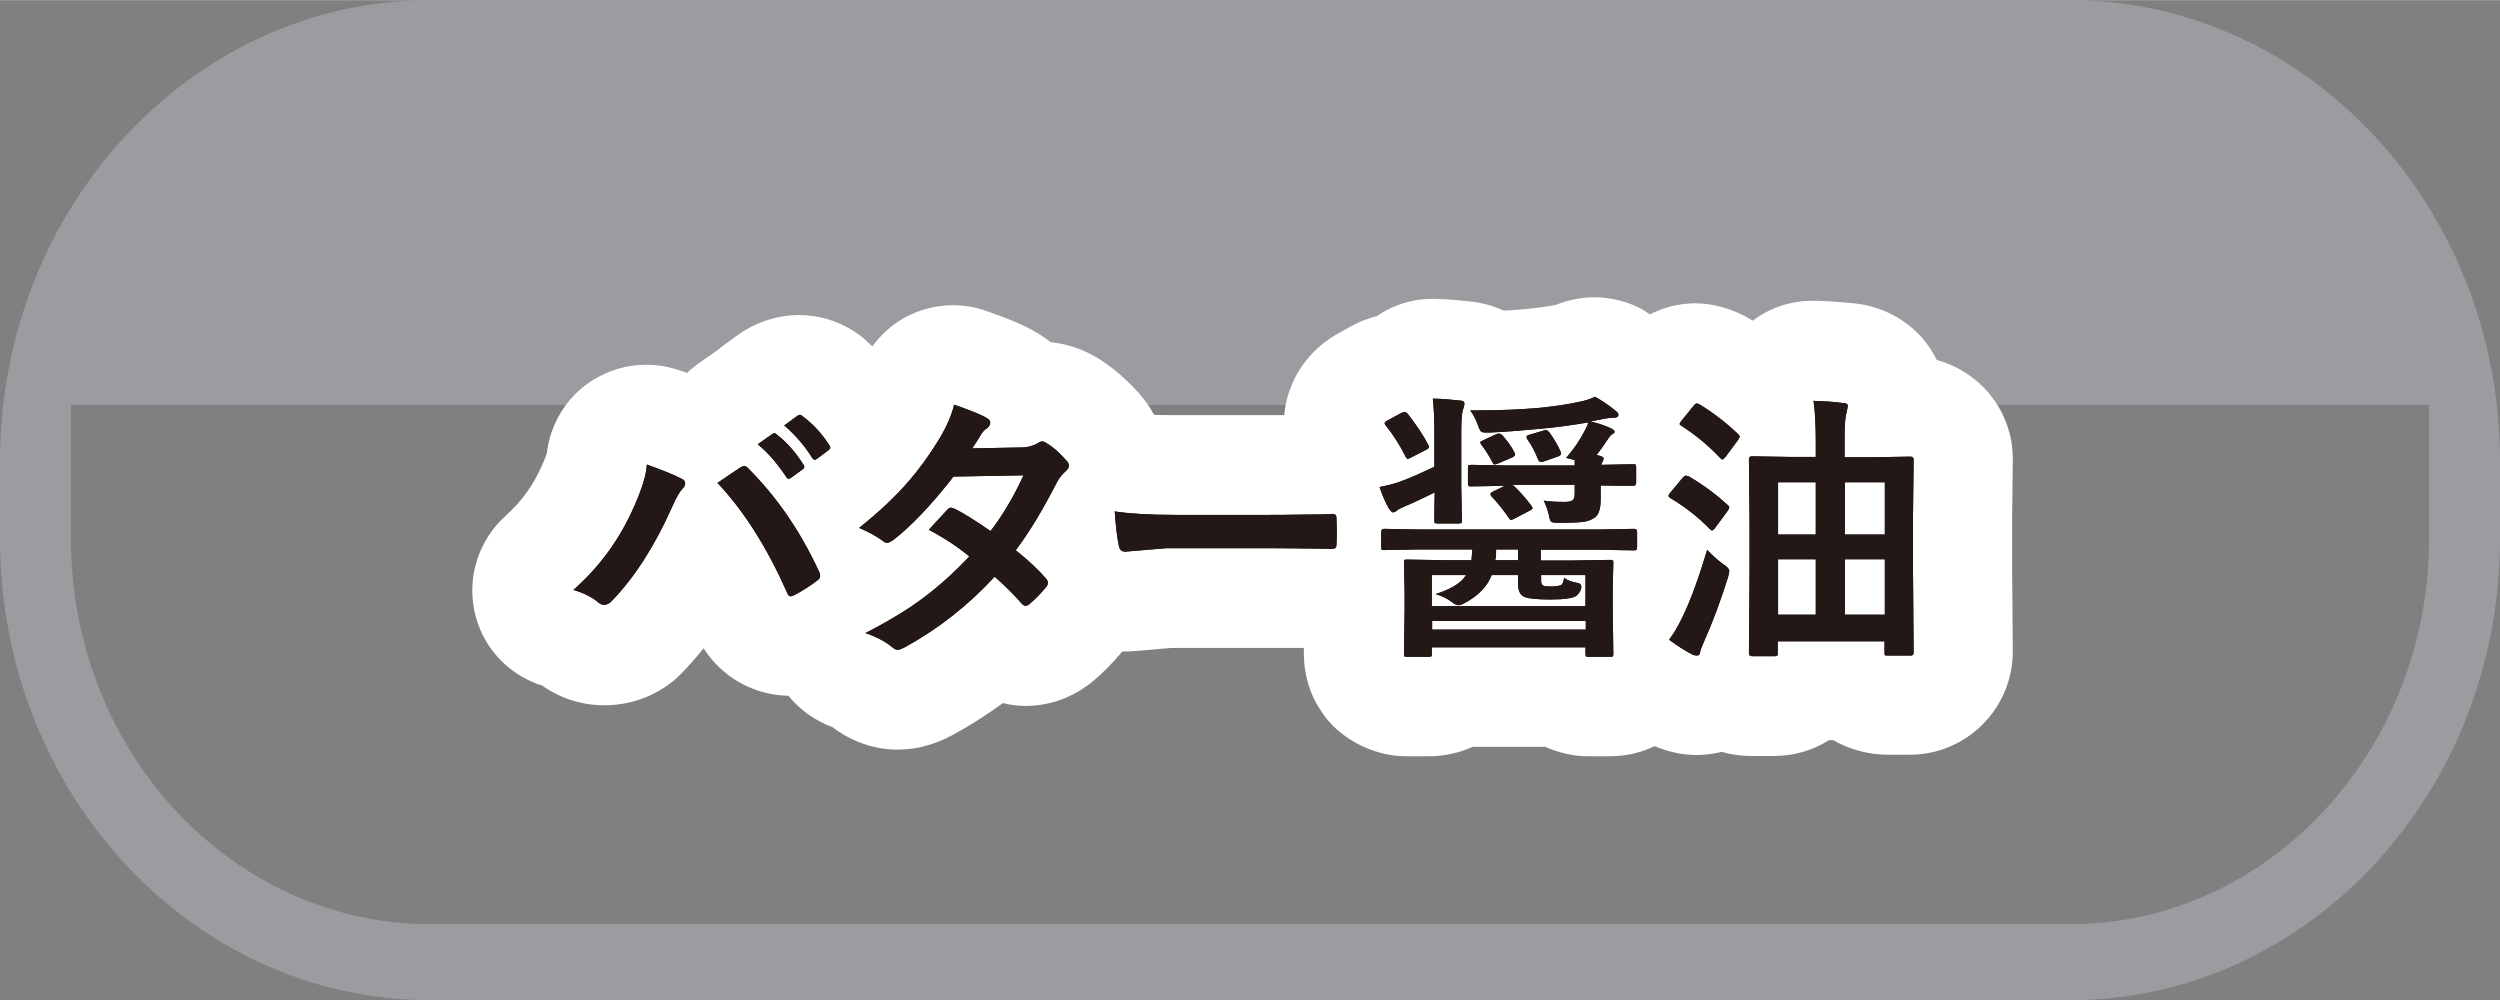 <?xml version="1.0" encoding="UTF-8"?><svg id="_レイヤー_2" xmlns="http://www.w3.org/2000/svg" width="27.84mm" height="11.14mm" viewBox="0 0 78.92 31.57"><rect x="0" y="0" width="78.92" height="31.57" fill="#808080" stroke="none"/><defs><style>.cls-1{fill:#9b9ca0;}.cls-1,.cls-2,.cls-3{stroke-width:0px;}.cls-2{fill:#fff;}.cls-3{fill:#231815;}</style></defs><g id="_レイヤー_1-2"><path class="cls-1" d="M65.34,0H13.58C6.09,0,0,6.53,0,14.56v2.45c0,8.03,6.09,14.56,13.58,14.56h51.76c7.49,0,13.58-6.53,13.58-14.56v-2.45c0-8.03-6.09-14.56-13.58-14.56ZM65.34,29.17H13.58c-6.25,0-11.34-5.45-11.34-12.16v-4.23h74.44v4.23c0,6.7-5.09,12.16-11.34,12.16Z"/><path class="cls-2" d="M17.09,21.62c.59.42,1.27.64,1.99.64.99,0,1.92-.42,2.54-1.12.2-.21.4-.44.59-.68.58.91,1.58,1.48,2.68,1.5.36.44.84.79,1.39.99.6.46,1.33.71,2.06.71.59,0,1.17-.16,1.73-.46.55-.3,1.08-.64,1.59-1.01.23.06.47.09.71.09.7,0,1.37-.22,1.95-.64.06-.04.11-.08.17-.13.33-.27.64-.59.94-.95.03,0,.07,0,.1,0,.09,0,.17,0,.26-.01l1.18-.1h3.07c.27,0,.65,0,1.12,0v.16c0,.74.22,1.32.48,1.73h0c.04.07.09.13.13.2.11.16.23.28.32.38h0c.61.59,1.46.95,2.31.95h.68c.57,0,1.04-.13,1.41-.3h2.29c.42.19.89.3,1.35.3h.68c.58,0,1.05-.14,1.42-.32.42.17.86.28,1.32.28.28,0,.55-.04.81-.1.29.09.6.13.92.13h.72c.64,0,1.23-.18,1.74-.5h.13c.51.3,1.14.46,1.71.46h.71c1.79,0,3.25-1.46,3.25-3.26l-.02-2.57v-1.69l.02-1.82c0-1.49-1.01-2.74-2.4-3.12-.49-1.01-1.5-1.71-2.72-1.8-.32-.03-.69-.06-1.09-.07-.04,0-.07,0-.11,0-.69,0-1.35.22-1.89.63-.03-.02-.05-.03-.08-.05-.49-.3-1.15-.5-1.72-.5-.35,0-.88.06-1.45.35-.08-.05-.15-.11-.22-.15-.48-.26-1-.39-1.53-.39-.41,0-.82.08-1.21.24-.27.05-.6.1-.95.13-.21.02-.44.04-.7.05-.33-.15-.69-.25-1.07-.29-.37-.04-.74-.07-1.11-.08-.03,0-.06,0-.09,0-.62,0-1.22.19-1.73.54-.28.08-.56.18-.79.31l-.36.2c-1.02.53-1.68,1.52-1.78,2.62-.27,0-.51,0-.59,0h-2.87c-.26,0-.46,0-.65-.01-.12-.23-.27-.44-.44-.64-.41-.46-.82-.82-1.26-1.1-.57-.37-1.13-.51-1.56-.55-.14-.11-.28-.21-.44-.3-.38-.23-.85-.43-1.6-.69-.34-.12-.69-.18-1.04-.18-.54,0-1.07.14-1.55.4-.4.23-.74.54-1,.9-.11-.09-.2-.2-.32-.29-.74-.58-1.5-.7-2.01-.7-.58,0-1.2.18-1.69.48-.07.04-.14.09-.2.13l-.44.32c-.08.06-.16.12-.23.18-.03.02-.56.39-.56.39-.14.1-.28.21-.4.33-.08-.03-.15-.06-.23-.08-.34-.12-.7-.18-1.06-.18-.6,0-1.19.17-1.71.5-.8.51-1.32,1.36-1.43,2.3-.01.05-.06.17-.16.4-.27.61-.64,1.12-1.13,1.56-.85.76-1.23,1.92-.99,3.03.23,1.09,1.03,1.97,2.08,2.32Z"/><path class="cls-3" d="M18.09,18.63c.84-.74,1.48-1.62,1.93-2.65.24-.54.38-.98.4-1.32.5.18.87.33,1.1.45.07.03.11.08.11.14s-.03.12-.09.18c-.08.08-.19.27-.31.54-.55,1.24-1.18,2.23-1.91,2.99-.08.09-.17.13-.25.13-.07,0-.13-.03-.2-.09-.19-.16-.46-.29-.78-.39ZM22.65,15.24c.1-.07.25-.17.44-.3.13-.09.22-.15.27-.18.05-.03.09-.05.13-.05.04,0,.09.02.13.07.92.92,1.66,2.01,2.24,3.27.02.04.03.08.03.13,0,.05-.03.1-.09.14-.21.16-.45.32-.74.47-.04.02-.08.03-.1.03-.05,0-.09-.04-.11-.11-.63-1.42-1.36-2.58-2.2-3.47ZM23.92,14.02l.47-.33s.03-.02.05-.02c.02,0,.05.01.08.04.3.23.59.55.84.95.02.03.03.05.03.07,0,.03-.02.06-.05.08l-.37.27s-.05.03-.07.03c-.03,0-.06-.02-.08-.06-.28-.42-.58-.77-.9-1.03ZM24.75,13.43l.44-.32s.04-.02.06-.02c.02,0,.05.01.08.04.35.26.63.57.85.92.02.03.03.05.03.07,0,.03-.02.06-.06.09l-.36.27s-.05.03-.07.03c-.03,0-.05-.02-.08-.06-.25-.4-.55-.74-.89-1.03Z"/><path class="cls-3" d="M32.07,17.37c.39.31.71.61.96.9.03.04.05.08.05.13,0,.04-.02.08-.05.12-.18.22-.37.41-.55.56-.04.03-.08.04-.11.04-.03,0-.06-.02-.1-.05-.24-.28-.53-.57-.87-.87-.85.92-1.8,1.66-2.84,2.23-.1.05-.17.08-.22.08s-.11-.03-.17-.08c-.23-.19-.52-.34-.85-.45.74-.38,1.37-.76,1.88-1.15.46-.35.93-.77,1.4-1.27-.38-.31-.8-.59-1.28-.84.36-.39.55-.6.59-.64.04-.04.08-.06.12-.06.01,0,.04.01.09.03.26.12.64.36,1.15.71.39-.51.74-1.1,1.04-1.76l-2.21.04c-.71.91-1.35,1.58-1.91,2.01-.08.05-.13.08-.18.08-.05,0-.1-.02-.14-.06-.21-.15-.46-.29-.75-.41.63-.5,1.16-1,1.58-1.49.33-.38.64-.81.94-1.3.26-.43.41-.8.48-1.1.54.19.89.33,1.04.43.06.03.1.08.1.14s-.04.13-.11.18c-.07.04-.13.11-.18.19-.07.12-.16.27-.28.44l1.57-.03c.19,0,.35-.05.49-.13.06-.04.11-.06.15-.06s.09.02.16.07c.19.11.39.29.61.54.05.05.07.1.07.16s-.03.11-.1.17c-.11.1-.2.21-.27.34-.44.86-.87,1.58-1.31,2.16Z"/><path class="cls-3" d="M35.19,16.14c.46.07,1.1.11,1.92.11h2.87c.28,0,.64,0,1.09-.01.57,0,.89-.01.96-.02h.04c.08,0,.12.04.12.13,0,.14.01.28.01.42s0,.28-.01.42c0,.09-.04.13-.13.13h-.03c-.89-.01-1.55-.02-1.99-.02h-3.21l-1.31.11c-.11,0-.18-.06-.2-.19-.05-.23-.1-.6-.13-1.08Z"/><path class="cls-3" d="M45.23,12.58c.29,0,.57.03.86.06.1,0,.14.04.14.09,0,.03-.01.09-.04.18-.04.09-.06.32-.06.68v1.8l.02,1.03s0,.08-.02.09c-.01,0-.04.01-.08.01h-.68s-.07,0-.08-.02-.01-.04-.01-.08c0,0,0-.1,0-.28,0-.19.01-.4.01-.6-.28.14-.59.29-.92.43-.14.06-.23.1-.27.14-.04.04-.09.06-.13.06-.03,0-.07-.04-.13-.13-.1-.17-.2-.4-.29-.67.3-.06.51-.12.65-.17.32-.12.68-.28,1.08-.47v-1.1c0-.46-.02-.82-.05-1.06ZM44.79,17.34l-1.1.02s-.07,0-.08-.02c0-.01-.01-.04-.01-.08v-.47c0-.06.03-.1.09-.1l1.1.02h5.7l1.1-.02c.06,0,.09.03.09.1v.47s0,.08-.02.09-.04.02-.08.02l-1.1-.02h-1.84v.34h.96l1.23-.02s.08,0,.09.02.01.04.01.08l-.02.78v.68l.02,1.4s0,.08-.02.09c-.01,0-.04.01-.08.01h-.68s-.08,0-.09-.02c0,0-.01-.03-.01-.08v-.2h-4.85v.2s0,.08-.02.09c-.01,0-.04.01-.08.01h-.68s-.08,0-.09-.02c0,0-.01-.03-.01-.08l.02-1.4v-.57l-.02-.9s0-.08.02-.09.04-.01.08-.01l1.23.02h.8c.02-.2.03-.31.03-.34h-1.68ZM44.44,13.06c.27.35.49.67.64.97.02.03.03.05.03.07,0,.03-.03.07-.1.1l-.47.24s-.08.04-.1.04c-.02,0-.04-.02-.07-.07-.17-.35-.38-.68-.63-.99-.02-.03-.03-.05-.03-.06,0-.03.03-.06.09-.09l.44-.24s.08-.03.1-.03c.03,0,.06.02.1.06ZM49.37,18.22c.07.08.22.14.44.18.07.01.11.06.11.12,0,.09-.05.18-.14.27-.11.09-.39.13-.84.13-.42,0-.68-.03-.79-.07-.16-.06-.23-.2-.23-.43v-.27h-.83c-.14.36-.43.66-.87.89-.07.04-.13.06-.19.06-.05,0-.11-.03-.2-.1-.14-.11-.31-.19-.51-.25.5-.16.82-.36.96-.6h-1.08v.98h4.85v-.98h-1.4v.19c0,.08.03.13.08.15.03.01.11.02.26.02.13,0,.23-.02.3-.05.04-.03.07-.11.09-.24ZM45.21,19.87h4.85v-.27h-4.85v.27ZM47.61,15.33l-1.16.02c-.05,0-.08,0-.1-.02,0,0-.01-.03-.01-.07v-.49s0-.08.02-.09c.01,0,.04-.01.09-.01l1.2.02h2.06v-.17c-.13-.04-.22-.06-.27-.07.23-.26.43-.55.6-.88.04-.08.08-.16.1-.24-.47.08-.91.14-1.3.18-.72.07-1.32.12-1.82.14-.07,0-.12,0-.14,0-.07,0-.12-.02-.15-.06-.02-.03-.05-.1-.09-.21-.06-.17-.14-.31-.23-.43h.29c.68,0,1.28-.03,1.8-.07.51-.05.94-.11,1.31-.19.22-.04.4-.1.54-.17.22.12.44.27.66.45.05.04.08.08.08.12,0,.06-.04.09-.12.09s-.19.01-.31.03c-.1.02-.25.05-.45.09.22.05.43.12.63.21.08.04.13.08.13.11,0,.03-.02.06-.07.08-.05.03-.1.09-.15.17-.12.18-.23.34-.35.49.15.03.22.06.22.1,0,.04-.01.08-.04.13-.02.03-.03.06-.03.08l1-.02s.08,0,.09.02c0,.01.01.04.01.08v.49c0,.06-.03.09-.1.09-.01,0-.05,0-.13,0-.27,0-.57,0-.89-.01v.43c0,.28-.05.48-.18.58-.1.07-.22.12-.37.14-.16.02-.41.03-.75.03-.15,0-.24-.01-.27-.04-.02-.02-.05-.1-.07-.23-.06-.22-.12-.36-.16-.43.21.03.42.04.66.04.14,0,.23-.02.27-.07.03-.03.05-.1.05-.2v-.27h-1.96c.19.17.39.39.6.67.02.03.03.06.03.07,0,.02-.03.04-.08.07l-.5.26s-.08.04-.1.04c-.03,0-.05-.03-.08-.08-.18-.26-.36-.48-.54-.67-.02-.03-.03-.05-.03-.07,0-.02.03-.05.09-.08l.47-.23ZM47.43,13.74c.14.16.27.33.38.54.01.03.02.05.02.07,0,.02-.03.05-.08.08l-.47.2s-.08.03-.1.03c-.02,0-.05-.03-.07-.08-.1-.19-.21-.37-.35-.55-.02-.03-.03-.05-.03-.07,0-.02.03-.04.1-.07l.41-.19s.06-.02.08-.02c.03,0,.07.02.1.06ZM47.2,17.68h.72v-.34h-.69c0,.12,0,.23-.03.34ZM48.9,13.63c.14.19.26.39.36.61.01.03.02.05.02.07,0,.04-.04.08-.11.1l-.43.15s-.07.02-.09.02c-.04,0-.07-.03-.09-.07-.1-.25-.21-.46-.34-.64-.02-.03-.03-.06-.03-.08,0-.03.03-.06.09-.07l.44-.13s.06-.02.08-.02c.03,0,.06.02.1.07Z"/><path class="cls-3" d="M53.29,15.02c.46.27.87.57,1.24.91.04.03.06.06.06.09,0,.02-.02.05-.05.1l-.39.53c-.04.06-.08.09-.1.09-.02,0-.04-.01-.07-.04-.37-.38-.79-.71-1.25-.98-.04-.03-.06-.05-.06-.07,0-.01.01-.04.04-.08l.39-.47c.05-.06.09-.09.12-.09.02,0,.04,0,.07.03ZM53.89,17.35c.15.16.31.31.5.45.14.09.2.16.2.22,0,.02-.01.09-.04.2-.24.76-.49,1.43-.75,2.01-.08.18-.12.29-.13.34,0,.08-.04.12-.1.12-.05,0-.1-.01-.16-.04-.23-.12-.48-.28-.72-.46.13-.17.27-.4.41-.69.26-.53.52-1.24.79-2.14ZM53.65,12.76c.41.25.82.56,1.22.94.03.03.05.06.05.07,0,.02-.02.05-.05.11l-.4.54c-.05.06-.08.08-.1.08-.01,0-.03-.01-.06-.04-.39-.41-.8-.75-1.23-1.02-.04-.03-.06-.05-.06-.06s.02-.05.06-.1l.38-.47c.04-.05.08-.08.1-.08.02,0,.05.01.08.03ZM56.13,20.62c0,.06-.03.09-.1.09h-.72c-.06,0-.1-.03-.1-.09l.02-2.61v-1.51l-.02-2.01c0-.06.03-.09.1-.09l1.21.02h.8v-.5c0-.49-.02-.92-.07-1.27.35.01.67.03.94.07.1,0,.14.03.14.09,0,.01-.01.09-.04.22-.04.12-.06.38-.06.8v.6h.86l1.22-.02c.06,0,.1.03.1.09l-.02,1.79v1.72l.02,2.59c0,.06-.03.09-.1.09h-.71c-.05,0-.08,0-.1-.01,0-.01-.01-.04-.01-.07v-.37h-3.37v.41ZM56.13,16.87h1.19v-1.65h-1.19v1.65ZM56.13,19.4h1.19v-1.75h-1.19v1.75ZM59.5,15.22h-1.26v1.65h1.26v-1.65ZM58.24,19.4h1.26v-1.75h-1.26v1.75Z"/><path class="cls-3" d="M18.09,18.63c.84-.74,1.48-1.62,1.93-2.65.24-.54.38-.98.4-1.32.5.18.87.33,1.1.45.07.03.11.08.11.14s-.03.12-.09.18c-.08.08-.19.27-.31.54-.55,1.24-1.18,2.23-1.91,2.99-.08.09-.17.13-.25.13-.07,0-.13-.03-.2-.09-.19-.16-.46-.29-.78-.39ZM22.65,15.24c.1-.07.25-.17.44-.3.13-.09.22-.15.27-.18.05-.03.09-.05.13-.05.04,0,.09.02.13.07.92.92,1.66,2.01,2.24,3.27.02.04.03.08.03.13,0,.05-.03.1-.09.14-.21.16-.45.32-.74.47-.04.02-.08.03-.1.03-.05,0-.09-.04-.11-.11-.63-1.42-1.36-2.58-2.2-3.47ZM23.92,14.02l.47-.33s.03-.02.05-.02c.02,0,.05.01.08.04.3.23.59.55.84.95.02.03.03.05.03.07,0,.03-.02.06-.05.08l-.37.27s-.05.03-.07.03c-.03,0-.06-.02-.08-.06-.28-.42-.58-.77-.9-1.03ZM24.75,13.43l.44-.32s.04-.02.06-.02c.02,0,.05.01.08.04.35.26.63.57.85.92.02.03.03.05.03.07,0,.03-.02.06-.06.09l-.36.27s-.05.03-.07.03c-.03,0-.05-.02-.08-.06-.25-.4-.55-.74-.89-1.03Z"/><path class="cls-3" d="M32.07,17.37c.39.31.71.61.96.9.03.04.05.08.05.13,0,.04-.02.08-.05.12-.18.22-.37.41-.55.56-.04.03-.08.04-.11.04-.03,0-.06-.02-.1-.05-.24-.28-.53-.57-.87-.87-.85.92-1.8,1.66-2.84,2.23-.1.05-.17.08-.22.08s-.11-.03-.17-.08c-.23-.19-.52-.34-.85-.45.74-.38,1.37-.76,1.88-1.15.46-.35.93-.77,1.4-1.27-.38-.31-.8-.59-1.28-.84.36-.39.55-.6.59-.64.04-.04.08-.06.12-.06.01,0,.04.01.09.03.26.12.64.36,1.15.71.39-.51.74-1.1,1.04-1.76l-2.21.04c-.71.91-1.35,1.58-1.91,2.01-.08.05-.13.08-.18.08-.05,0-.1-.02-.14-.06-.21-.15-.46-.29-.75-.41.63-.5,1.16-1,1.58-1.49.33-.38.64-.81.94-1.3.26-.43.41-.8.48-1.1.54.19.89.33,1.04.43.06.03.1.08.1.14s-.04.13-.11.18c-.07.04-.13.11-.18.19-.07.12-.16.27-.28.44l1.57-.03c.19,0,.35-.05.49-.13.06-.04.11-.06.15-.06s.09.02.16.07c.19.11.39.29.61.54.05.05.07.1.07.16s-.03.11-.1.17c-.11.1-.2.21-.27.34-.44.86-.87,1.58-1.31,2.16Z"/><path class="cls-3" d="M35.19,16.14c.46.07,1.1.11,1.92.11h2.87c.28,0,.64,0,1.09-.01.57,0,.89-.01.96-.02h.04c.08,0,.12.04.12.13,0,.14.01.28.01.42s0,.28-.01.42c0,.09-.04.13-.13.13h-.03c-.89-.01-1.55-.02-1.99-.02h-3.21l-1.31.11c-.11,0-.18-.06-.2-.19-.05-.23-.1-.6-.13-1.08Z"/><path class="cls-3" d="M45.23,12.58c.29,0,.57.03.86.06.1,0,.14.04.14.09,0,.03-.01.09-.04.18-.04.09-.06.32-.06.68v1.8l.02,1.03s0,.08-.02.09c-.01,0-.04.01-.08.01h-.68s-.07,0-.08-.02-.01-.04-.01-.08c0,0,0-.1,0-.28,0-.19.01-.4.01-.6-.28.14-.59.29-.92.43-.14.06-.23.1-.27.14-.04.04-.09.06-.13.06-.03,0-.07-.04-.13-.13-.1-.17-.2-.4-.29-.67.3-.06.51-.12.65-.17.32-.12.68-.28,1.08-.47v-1.1c0-.46-.02-.82-.05-1.06ZM44.79,17.34l-1.1.02s-.07,0-.08-.02c0-.01-.01-.04-.01-.08v-.47c0-.06.03-.1.09-.1l1.1.02h5.7l1.1-.02c.06,0,.09.03.09.1v.47s0,.08-.02.09-.04.02-.08.02l-1.1-.02h-1.84v.34h.96l1.23-.02s.08,0,.09.02.01.04.01.08l-.02.78v.68l.02,1.4s0,.08-.02.09c-.01,0-.04.01-.08.01h-.68s-.08,0-.09-.02c0,0-.01-.03-.01-.08v-.2h-4.85v.2s0,.08-.02.09c-.01,0-.04.01-.08.01h-.68s-.08,0-.09-.02c0,0-.01-.03-.01-.08l.02-1.4v-.57l-.02-.9s0-.08.02-.09.04-.01.08-.01l1.23.02h.8c.02-.2.03-.31.03-.34h-1.68ZM44.44,13.06c.27.35.49.67.64.97.02.03.03.05.03.07,0,.03-.03.07-.1.1l-.47.24s-.08.04-.1.04c-.02,0-.04-.02-.07-.07-.17-.35-.38-.68-.63-.99-.02-.03-.03-.05-.03-.06,0-.03.03-.06.09-.09l.44-.24s.08-.03.1-.03c.03,0,.06.02.1.06ZM49.37,18.22c.07.08.22.14.44.18.07.01.11.06.11.12,0,.09-.05.18-.14.27-.11.09-.39.13-.84.13-.42,0-.68-.03-.79-.07-.16-.06-.23-.2-.23-.43v-.27h-.83c-.14.36-.43.66-.87.89-.07.04-.13.06-.19.06-.05,0-.11-.03-.2-.1-.14-.11-.31-.19-.51-.25.5-.16.82-.36.96-.6h-1.08v.98h4.85v-.98h-1.4v.19c0,.08.03.13.08.15.03.01.11.02.26.02.13,0,.23-.02.3-.05.04-.03.07-.11.09-.24ZM45.21,19.87h4.85v-.27h-4.85v.27ZM47.61,15.33l-1.16.02c-.05,0-.08,0-.1-.02,0,0-.01-.03-.01-.07v-.49s0-.08.02-.09c.01,0,.04-.01.09-.01l1.2.02h2.06v-.17c-.13-.04-.22-.06-.27-.07.23-.26.43-.55.6-.88.04-.08.08-.16.1-.24-.47.08-.91.14-1.3.18-.72.07-1.32.12-1.82.14-.07,0-.12,0-.14,0-.07,0-.12-.02-.15-.06-.02-.03-.05-.1-.09-.21-.06-.17-.14-.31-.23-.43h.29c.68,0,1.28-.03,1.8-.07.51-.05.94-.11,1.31-.19.22-.04.4-.1.54-.17.22.12.44.27.66.45.05.04.08.08.08.12,0,.06-.04.09-.12.09s-.19.01-.31.03c-.1.02-.25.05-.45.09.22.05.43.12.63.21.08.04.13.08.13.11,0,.03-.02.06-.07.08-.05.03-.1.09-.15.17-.12.18-.23.34-.35.49.15.03.22.06.22.1,0,.04-.01.08-.04.13-.02.03-.03.06-.03.08l1-.02s.08,0,.09.02c0,.01.01.04.01.08v.49c0,.06-.03.09-.1.09-.01,0-.05,0-.13,0-.27,0-.57,0-.89-.01v.43c0,.28-.05.48-.18.58-.1.07-.22.12-.37.14-.16.02-.41.03-.75.03-.15,0-.24-.01-.27-.04-.02-.02-.05-.1-.07-.23-.06-.22-.12-.36-.16-.43.21.03.42.04.66.04.14,0,.23-.02.27-.07.03-.03.05-.1.05-.2v-.27h-1.96c.19.17.39.39.6.67.02.03.03.06.03.07,0,.02-.03.04-.08.07l-.5.26s-.08.04-.1.04c-.03,0-.05-.03-.08-.08-.18-.26-.36-.48-.54-.67-.02-.03-.03-.05-.03-.07,0-.02.03-.05.09-.08l.47-.23ZM47.43,13.74c.14.16.27.33.38.54.01.03.02.05.02.07,0,.02-.03.05-.08.08l-.47.2s-.08.03-.1.03c-.02,0-.05-.03-.07-.08-.1-.19-.21-.37-.35-.55-.02-.03-.03-.05-.03-.07,0-.02.03-.04.1-.07l.41-.19s.06-.02.08-.02c.03,0,.07.02.1.06ZM47.2,17.68h.72v-.34h-.69c0,.12,0,.23-.03.34ZM48.9,13.63c.14.19.26.39.36.61.01.03.02.05.02.07,0,.04-.04.08-.11.1l-.43.15s-.07.02-.09.02c-.04,0-.07-.03-.09-.07-.1-.25-.21-.46-.34-.64-.02-.03-.03-.06-.03-.08,0-.03.03-.06.09-.07l.44-.13s.06-.02.08-.02c.03,0,.06.02.1.07Z"/><path class="cls-3" d="M53.29,15.02c.46.27.87.57,1.24.91.04.03.06.06.06.09,0,.02-.02.05-.05.1l-.39.53c-.04.06-.08.09-.1.09-.02,0-.04-.01-.07-.04-.37-.38-.79-.71-1.25-.98-.04-.03-.06-.05-.06-.07,0-.01.01-.04.04-.08l.39-.47c.05-.06.09-.09.12-.09.02,0,.04,0,.07.03ZM53.89,17.35c.15.16.31.31.5.45.14.09.2.16.2.22,0,.02-.01.09-.04.2-.24.76-.49,1.43-.75,2.01-.08.18-.12.29-.13.34,0,.08-.04.12-.1.12-.05,0-.1-.01-.16-.04-.23-.12-.48-.28-.72-.46.13-.17.27-.4.41-.69.26-.53.52-1.24.79-2.14ZM53.65,12.76c.41.25.82.56,1.22.94.03.03.05.06.05.07,0,.02-.02.05-.05.11l-.4.54c-.05.06-.08.08-.1.08-.01,0-.03-.01-.06-.04-.39-.41-.8-.75-1.23-1.02-.04-.03-.06-.05-.06-.06s.02-.05.06-.1l.38-.47c.04-.05.08-.08.1-.08.02,0,.05.01.08.03ZM56.13,20.62c0,.06-.03.09-.1.09h-.72c-.06,0-.1-.03-.1-.09l.02-2.61v-1.51l-.02-2.01c0-.06.03-.09.1-.09l1.21.02h.8v-.5c0-.49-.02-.92-.07-1.27.35.01.67.03.94.07.1,0,.14.03.14.09,0,.01-.01.09-.04.22-.04.12-.06.38-.06.8v.6h.86l1.22-.02c.06,0,.1.03.1.09l-.02,1.79v1.72l.02,2.59c0,.06-.03.09-.1.09h-.71c-.05,0-.08,0-.1-.01,0-.01-.01-.04-.01-.07v-.37h-3.37v.41ZM56.13,16.87h1.19v-1.65h-1.19v1.65ZM56.13,19.4h1.19v-1.75h-1.19v1.75ZM59.5,15.22h-1.26v1.65h1.26v-1.65ZM58.24,19.4h1.26v-1.75h-1.26v1.75Z"/></g></svg>